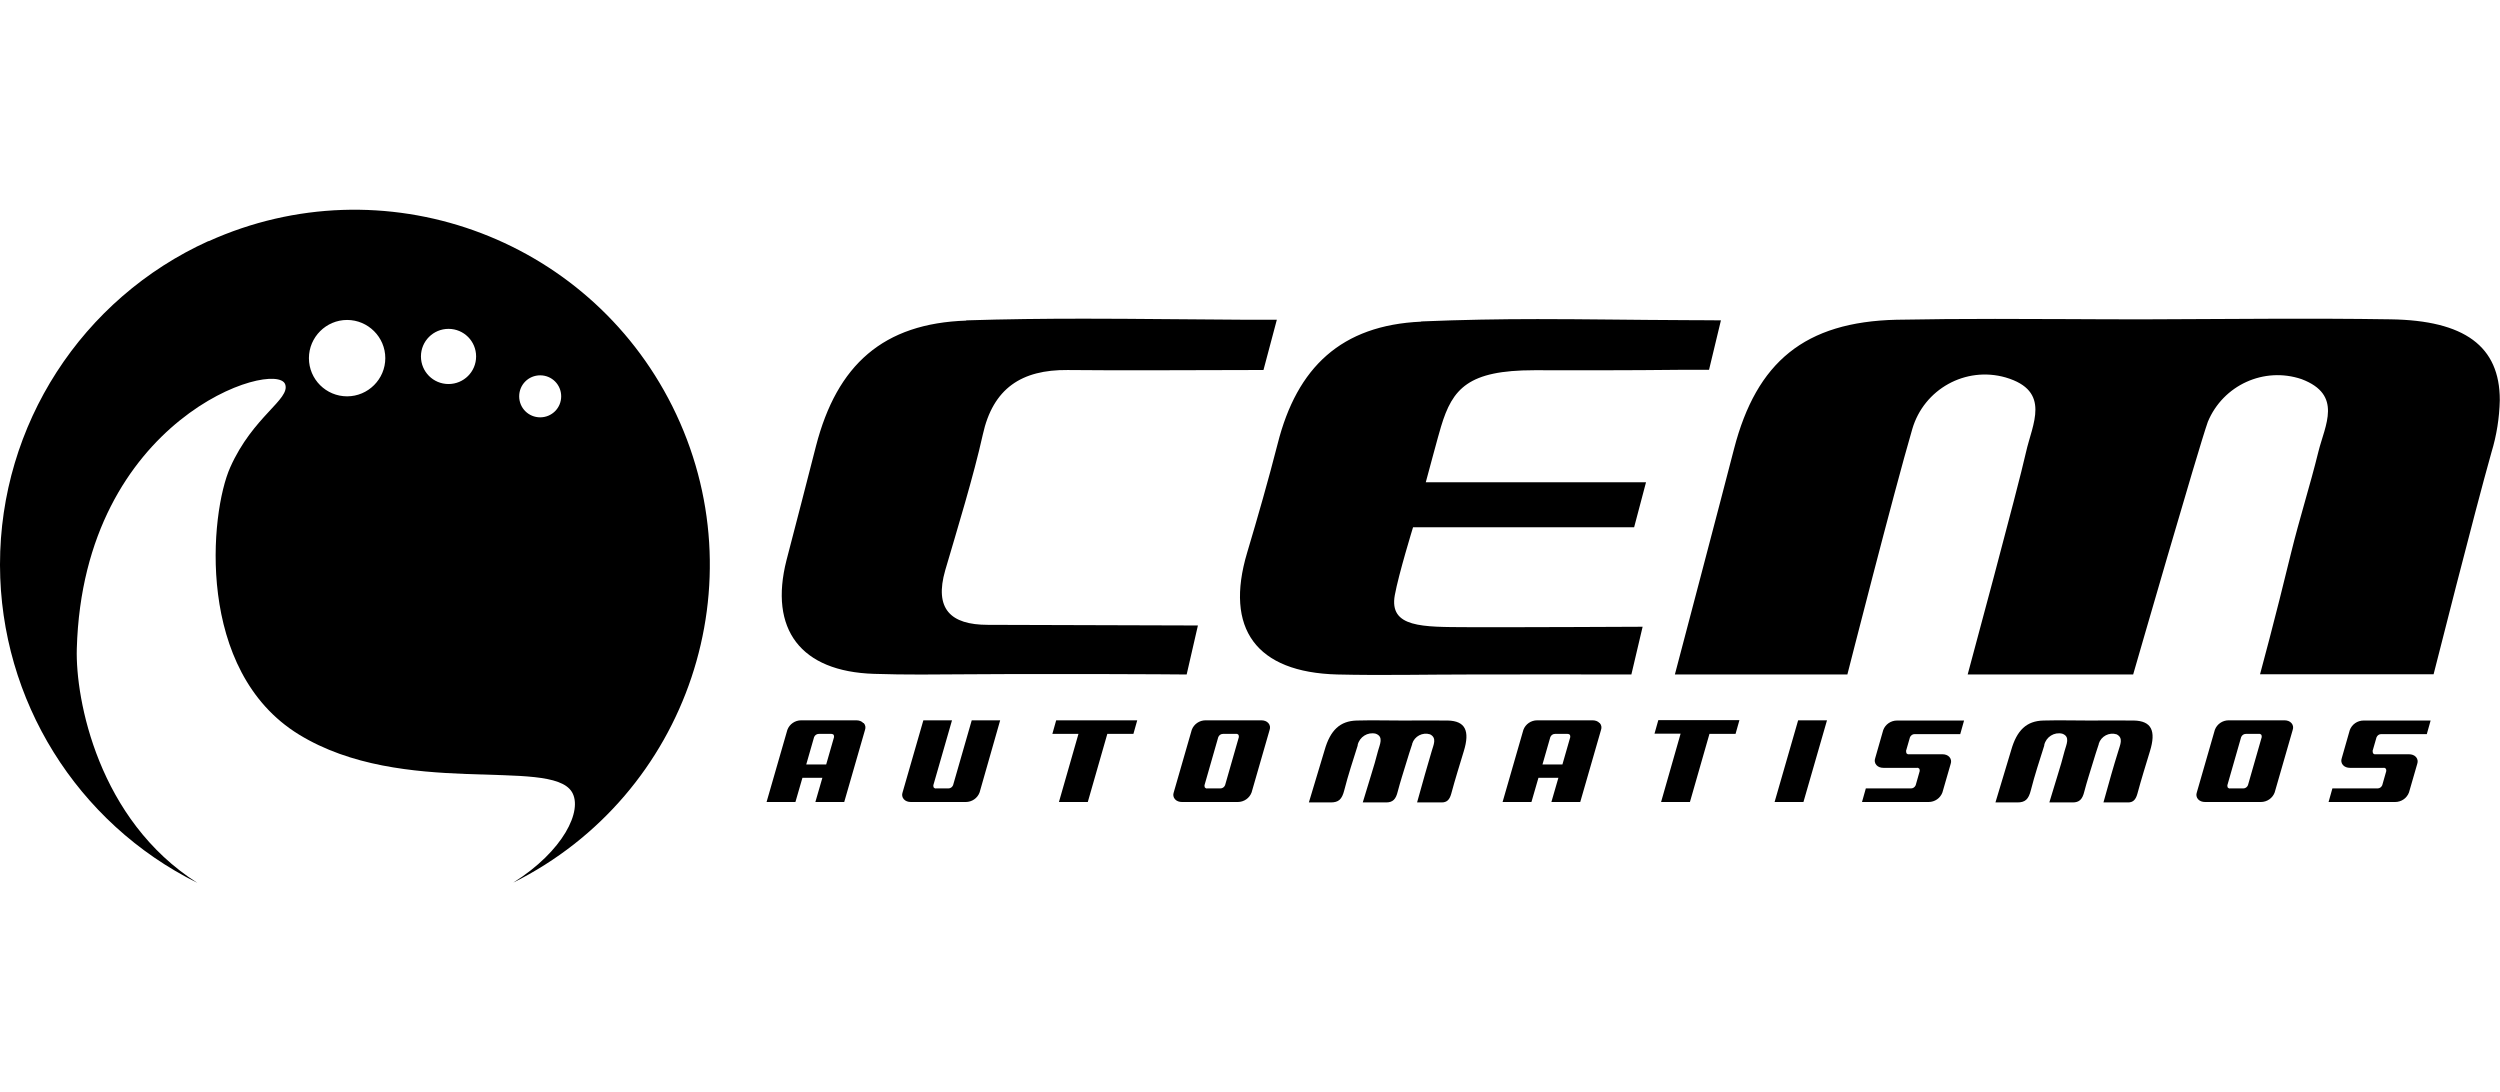 <?xml version="1.0" encoding="UTF-8"?>
<svg id="Grupo_43" data-name="Grupo 43" xmlns="http://www.w3.org/2000/svg" xmlns:xlink="http://www.w3.org/1999/xlink" viewBox="0 0 117.83 51.47">
  <defs>
    <clipPath id="clippath">
      <path d="M24.47,18.68c0-.55.44-.99.99-.99s.99.44.99.99-.44.99-.99.99h0c-.55,0-.99-.44-.99-.99M19.84,16.8c0-.72.58-1.3,1.3-1.3.72,0,1.3.58,1.3,1.3s-.58,1.3-1.3,1.3h0c-.72,0-1.3-.58-1.3-1.3M14.56,16.88c0-.99.81-1.8,1.8-1.8.99,0,1.8.81,1.8,1.8,0,.99-.81,1.8-1.8,1.8-.99,0-1.8-.8-1.8-1.8h0M9.83,11.36C3.85,14.07,0,20.03,0,26.6v.05c.02,6.35,3.62,12.14,9.3,14.96-4.66-2.96-5.75-8.63-5.68-11.04.31-10.89,9.38-13.65,9.82-12.46.26.71-1.52,1.51-2.59,3.92-.96,2.15-1.65,9.59,3.24,12.59,4.89,3,11.84,1.06,12.86,2.7.54.87-.4,2.8-2.76,4.28,8.27-4.13,11.63-14.18,7.5-22.45-4.02-8.04-13.67-11.48-21.86-7.78" fill="none"/>
    </clipPath>
    <clipPath id="clippath-1">
      <path d="M66.98,15.16c-3.76.17-5.85,2.15-6.76,5.75-.44,1.72-.93,3.43-1.44,5.14-1.07,3.58.42,5.64,4.25,5.74,2.08.05,4.17,0,6.25,0,2.3,0,5.31-.01,7.61,0l.53-2.25s-5.95.03-8.25.02c-2.12-.01-3.71.03-3.43-1.51.18-.99.86-3.2.86-3.2h10.42l.56-2.12h-10.38s.64-2.39.72-2.63c.54-1.79,1.28-2.65,4.39-2.65,2.73,0,4.2.01,6.93-.02.36,0,1.31,0,1.31,0l.56-2.33s-.84-.01-1.62-.01c-2.51-.01-4.75-.05-7.02-.05-1.76,0-3.54.03-5.48.11M45.55,15.11c-3.92.13-6.1,2.08-7.09,5.91-.46,1.79-.92,3.59-1.39,5.38-.83,3.26.66,5.25,4.12,5.36,1.48.05,2.96.03,4.44.02.68,0,1.35-.01,2.03-.01h2.1c1.6,0,3.2,0,4.8.01.44,0,1.37.01,1.37.01l.53-2.31-9.9-.03c-1.77,0-2.53-.76-2.01-2.57.56-1.91,1.34-4.45,1.77-6.39.48-2.19,1.83-3.07,4-3.05,2.66.03,6.05,0,8.7,0h.53l.63-2.37h-1.49c-2.53-.01-5.06-.05-7.6-.05-1.85,0-3.7.02-5.56.08M89.39,15.07c-4.33.1-6.6,1.99-7.66,6.08-.53,2.07-2.79,10.64-2.79,10.64h8.13s2.18-8.56,3.06-11.57c.55-1.88,2.51-2.97,4.4-2.43,2.17.64,1.25,2.21.96,3.52-.37,1.67-2.75,10.48-2.75,10.48h7.8s3.09-10.71,3.52-11.91c.72-1.73,2.65-2.61,4.42-2.01,1.95.74,1.1,2.17.79,3.42-.39,1.59-.89,3.15-1.28,4.74-.77,3.18-1.47,5.75-1.47,5.75h8.18s1.92-7.6,2.73-10.47c.24-.79.37-1.61.39-2.44v-.02c0-2.53-1.66-3.75-5.15-3.8-3.81-.06-7.62-.01-11.42,0-1.25,0-2.49,0-3.74-.01-1.16,0-2.32-.01-3.48-.01-1.55,0-3.09.01-4.64.04" fill="none"/>
    </clipPath>
    <clipPath id="clippath-2">
      <rect y="9.87" width="117.83" height="31.74" fill="none"/>
    </clipPath>
  </defs>
  <g id="Grupo_332" data-name="Grupo 332">
    <g id="Grupo_324-3" data-name="Grupo 324-3">
      <g clip-path="url(#clippath)">
        <g id="Grupo_323-4" data-name="Grupo 323-4">
          <rect id="Rectángulo_3-3" data-name="Rectángulo 3-3" y="9.87" width="35.72" height="31.74"/>
        </g>
      </g>
    </g>
    <g id="Grupo_326-3" data-name="Grupo 326-3">
      <g clip-path="url(#clippath-1)">
        <g id="Grupo_325-3" data-name="Grupo 325-3">
          <rect id="Rectángulo_4-3" data-name="Rectángulo 4-3" x="36.24" y="15" width="81.59" height="16.83"/>
        </g>
      </g>
    </g>
    <g id="Grupo_328-3" data-name="Grupo 328-3">
      <g clip-path="url(#clippath-2)">
        <g id="Grupo_327-3" data-name="Grupo 327-3">
          <path id="Trazado_496-3" data-name="Trazado 496-3" d="M40.71,34.08c.08.09.1.21.06.32l-.98,3.4h-1.36l.33-1.14h-.94l-.33,1.14h-1.36l.98-3.4c.1-.27.36-.45.65-.45h2.6c.13,0,.25.04.33.13M39.29,34.63s-.07-.05-.11-.04h-.59c-.1,0-.18.06-.22.15l-.37,1.29h.94l.37-1.29s0-.08-.02-.11"/>
          <path id="Trazado_497-3" data-name="Trazado 497-3" d="M47.14,33.95l-.97,3.4c-.1.27-.36.45-.65.45h-2.59c-.13,0-.25-.04-.33-.13-.08-.09-.1-.21-.06-.32l.98-3.4h1.35l-.88,3.06s0,.08.02.11c.03.03.07.05.11.04h.58c.1,0,.18-.06.22-.15l.88-3.06h1.36Z"/>
          <path id="Trazado_498-3" data-name="Trazado 498-3" d="M53.6,33.95l-.18.64h-1.23l-.92,3.21h-1.36l.92-3.21h-1.23l.18-.64h3.82Z"/>
          <path id="Trazado_499-3" data-name="Trazado 499-3" d="M59.78,34.08c.08.09.1.21.06.32l-.85,2.95c-.1.27-.36.45-.65.45h-2.63c-.13,0-.25-.04-.33-.13-.08-.09-.1-.21-.06-.32l.85-2.95c.1-.27.36-.45.65-.45h2.63c.13,0,.25.04.33.13M58.39,34.74s0-.08-.02-.11c-.03-.03-.07-.05-.11-.04h-.62c-.1,0-.18.06-.22.15l-.65,2.27s0,.08.02.11c.03.03.07.05.11.04h.62c.1,0,.18-.06.22-.15l.65-2.27Z"/>
          <path id="Trazado_500-3" data-name="Trazado 500-3" d="M75.4,34.08c.08.09.1.21.06.32l-.98,3.4h-1.36l.33-1.14h-.94l-.33,1.14h-1.36l.98-3.4c.1-.27.36-.45.65-.45h2.61c.13,0,.25.04.33.13M73.99,34.63s-.07-.05-.11-.04h-.59c-.1,0-.18.06-.22.15l-.37,1.29h.94l.37-1.29s0-.08-.02-.11"/>
          <path id="Trazado_501-3" data-name="Trazado 501-3" d="M81.98,33.95l-.18.64h-1.23l-.92,3.21h-1.36l.92-3.22h-1.23l.18-.64h3.82Z"/>
          <path id="Trazado_502-3" data-name="Trazado 502-3" d="M86.11,33.95l-1.11,3.85h-1.36l1.11-3.85h1.36Z"/>
          <path id="Trazado_503-3" data-name="Trazado 503-3" d="M89.84,35.4s0,.08.02.11c.03.03.07.05.11.04h1.58c.13,0,.25.04.33.13.08.09.1.21.06.32l-.39,1.35c-.1.27-.36.45-.65.45h-3.14l.18-.64h2.13c.1,0,.18-.06.22-.15l.19-.67s0-.08-.02-.11c-.03-.03-.07-.05-.11-.04h-1.58c-.13,0-.25-.04-.33-.13-.08-.09-.1-.21-.06-.32l.38-1.33c.1-.27.36-.45.65-.45h3.16l-.18.64h-2.15c-.1,0-.18.06-.22.15l-.19.66Z"/>
          <path id="Trazado_504-3" data-name="Trazado 504-3" d="M108,34.08c.08.09.1.21.06.32l-.85,2.95c-.1.27-.36.45-.65.45h-2.63c-.13,0-.25-.04-.33-.13-.08-.09-.1-.21-.06-.32l.85-2.95c.1-.27.36-.45.65-.45h2.63c.13,0,.25.04.33.13M106.6,34.74s0-.08-.02-.11c-.03-.03-.07-.05-.11-.04h-.62c-.1,0-.18.06-.22.15l-.65,2.27s0,.08.02.11c.03.03.07.05.11.04h.62c.1,0,.18-.06.22-.15l.65-2.27Z"/>
          <path id="Trazado_505-3" data-name="Trazado 505-3" d="M111.83,35.4s0,.08.02.11c.03.03.07.05.11.04h1.58c.13,0,.25.04.33.13.08.09.1.21.06.32l-.39,1.35c-.1.27-.36.45-.65.45h-3.14l.18-.64h2.13c.1,0,.18-.06.22-.15l.19-.67s0-.08-.02-.11c-.03-.03-.07-.05-.11-.04h-1.58c-.13,0-.25-.04-.33-.13-.08-.09-.1-.21-.06-.32l.38-1.33c.1-.27.36-.45.65-.45h3.16l-.18.64h-2.15c-.1,0-.18.06-.22.15l-.19.66Z"/>
          <path id="Trazado_506-3" data-name="Trazado 506-3" d="M98.48,33.96c.7,0,1.4-.01,2.1,0,.82.02,1.05.48.75,1.45-.2.66-.41,1.33-.59,2-.08.29-.21.41-.44.41h-1.16s.16-.56.37-1.32c.1-.37.22-.73.33-1.1.08-.29.26-.62-.08-.79-.35-.11-.73.09-.84.44,0,0,0,.02,0,.02-.1.28-.18.57-.27.85-.14.46-.29.92-.41,1.38-.09.38-.24.52-.55.52-.62,0-1.1,0-1.1,0,0,0,.17-.57.39-1.28.12-.38.23-.76.33-1.15.08-.3.28-.67-.11-.81-.38-.09-.76.15-.85.53,0,.01,0,.02,0,.03-.22.7-.45,1.39-.63,2.1-.11.44-.27.58-.64.58h-1.03l.31-1.03c.14-.48.29-.95.43-1.43.27-.95.73-1.38,1.52-1.4.73-.02,1.45,0,2.17,0"/>
          <path id="Trazado_507-3" data-name="Trazado 507-3" d="M66.14,33.96c.7,0,1.4-.01,2.1,0,.82.02,1.05.48.75,1.45-.2.66-.41,1.33-.59,2-.08.29-.21.41-.45.41h-1.16s.16-.56.37-1.32c.1-.37.22-.73.32-1.1.08-.29.26-.62-.08-.79-.35-.11-.73.09-.84.44,0,0,0,.02,0,.02-.1.28-.18.57-.27.85-.14.46-.29.92-.41,1.38-.09.38-.24.52-.55.52-.62,0-1.1,0-1.1,0,0,0,.17-.57.39-1.28.12-.38.23-.76.33-1.15.08-.3.28-.67-.11-.81-.38-.09-.76.15-.85.53,0,.01,0,.02,0,.03-.22.7-.45,1.39-.63,2.1-.11.44-.27.58-.64.58h-1.03l.31-1.03c.14-.48.29-.95.43-1.43.27-.95.73-1.38,1.52-1.4.73-.02,1.45,0,2.17,0"/>
        </g>
      </g>
    </g>
  </g>
</svg>